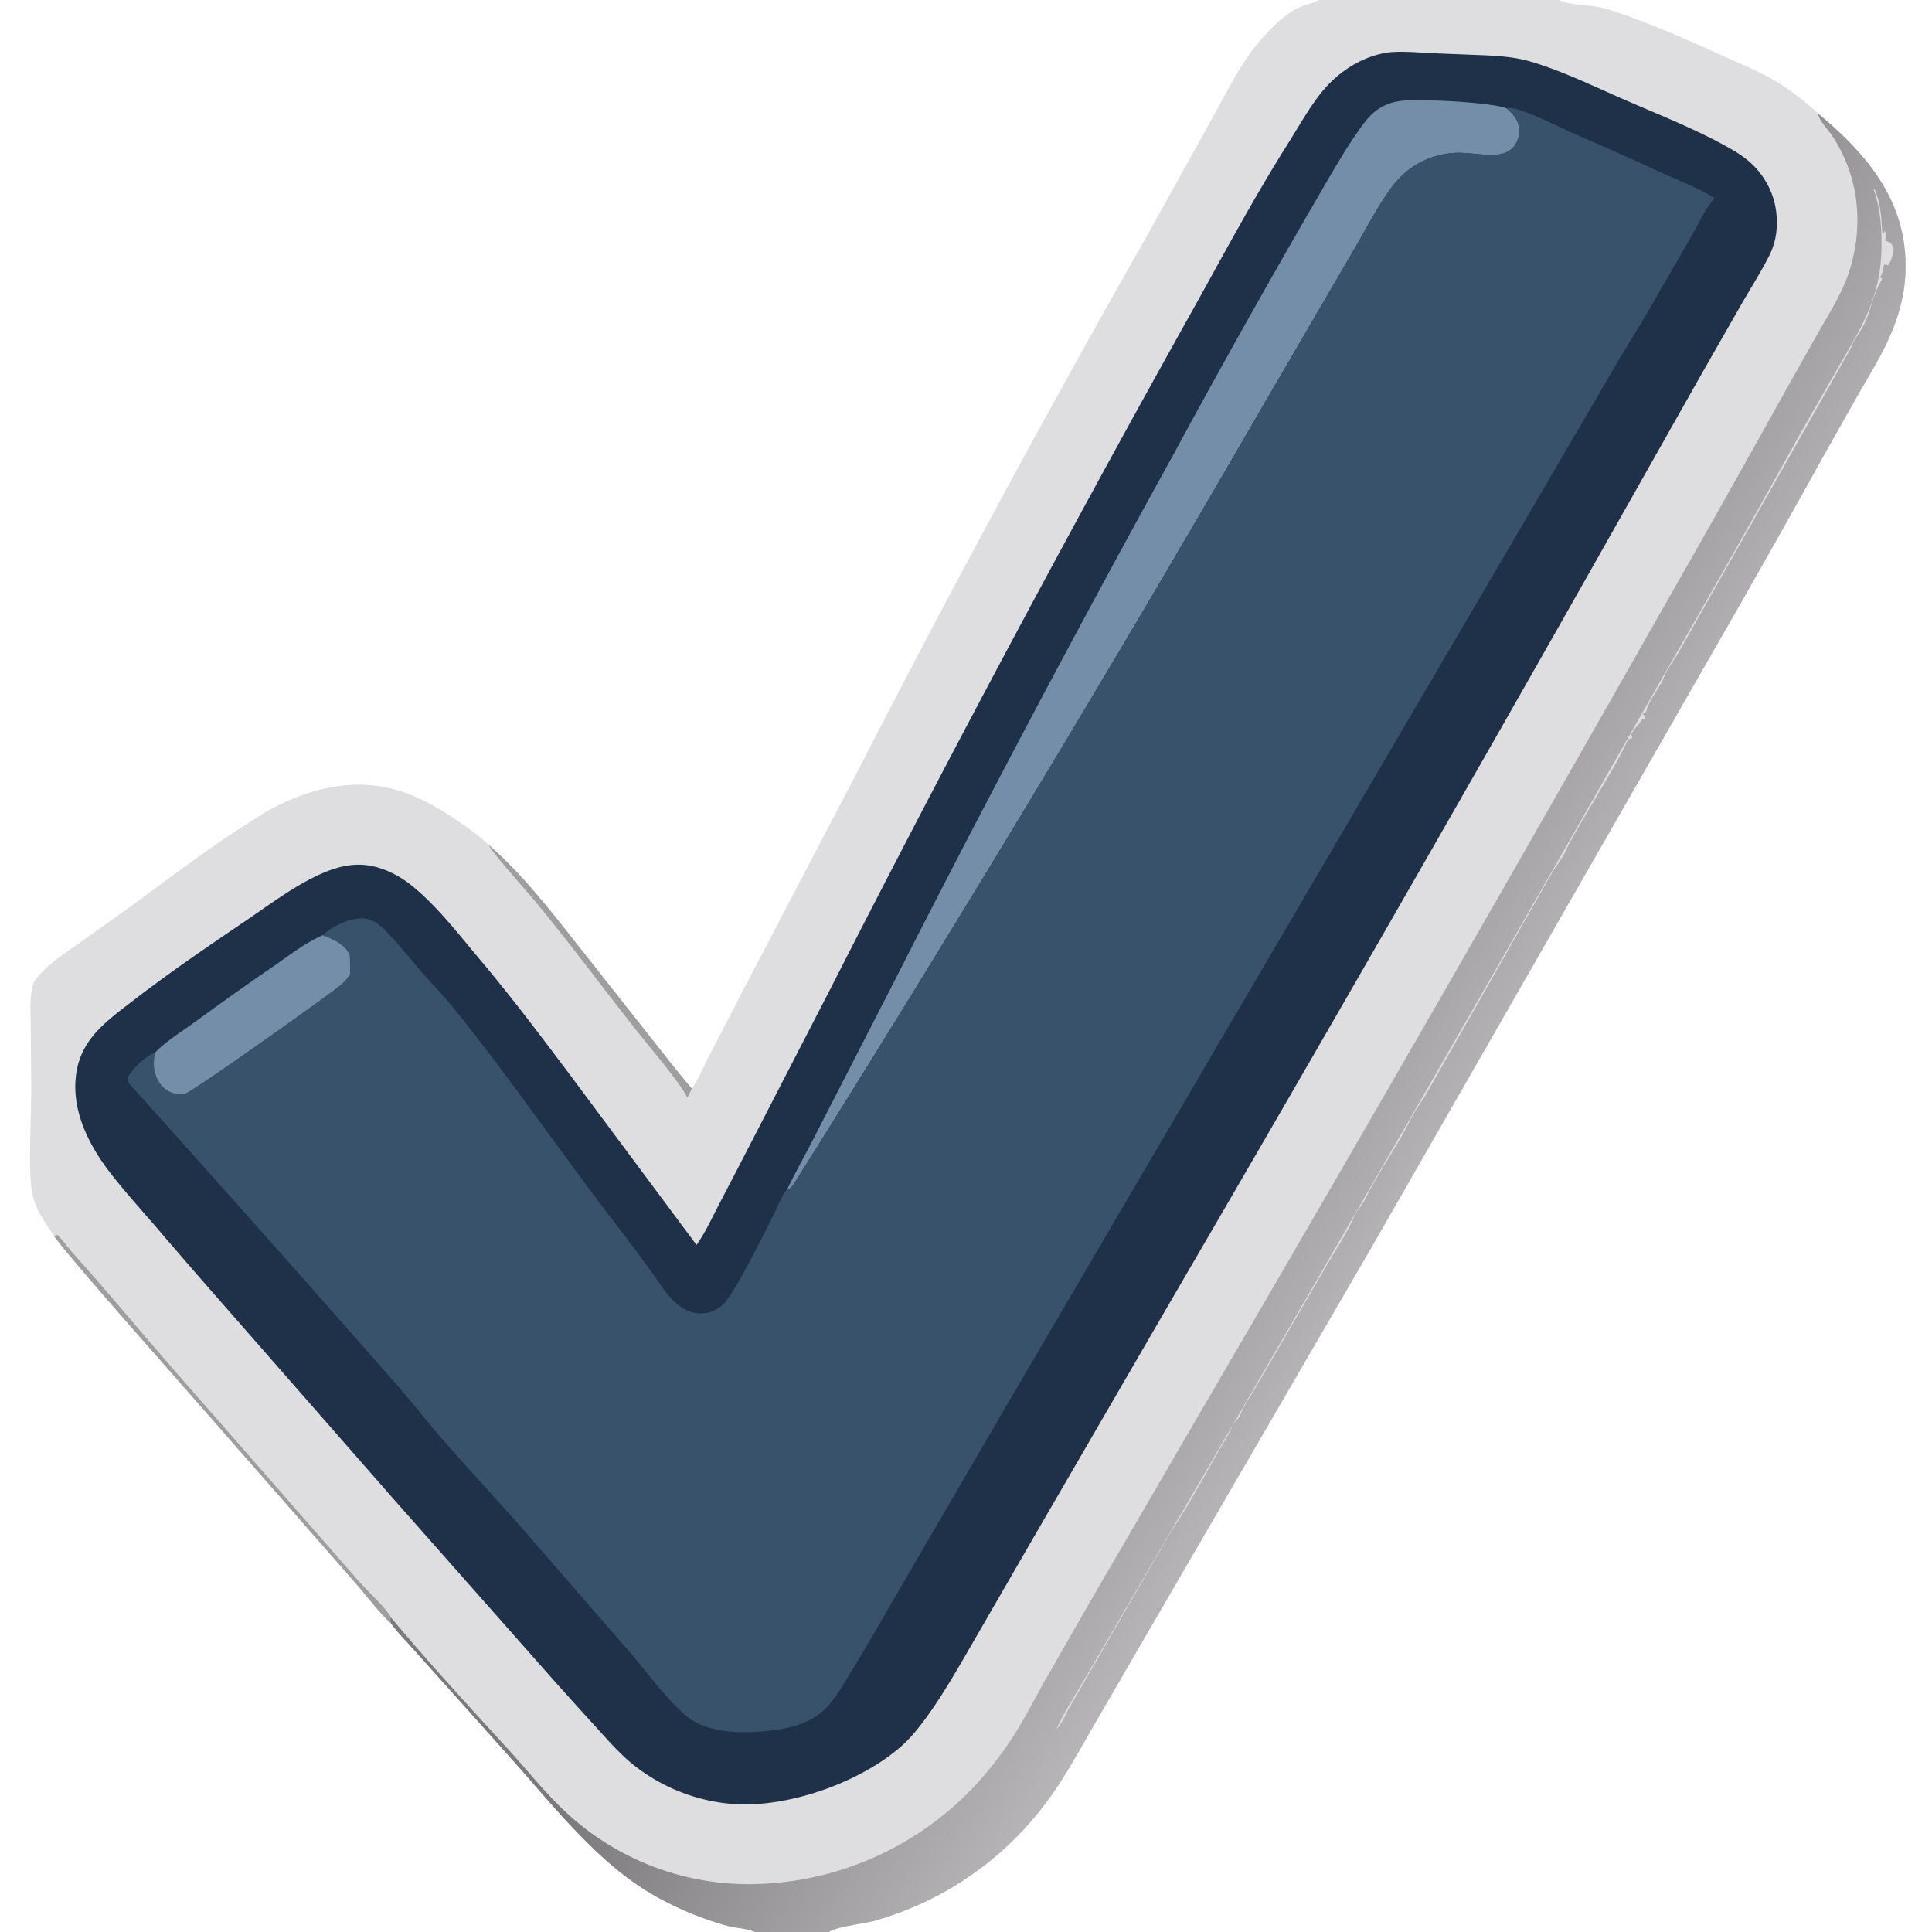<svg version="1.1" xmlns="http://www.w3.org/2000/svg" style="display: block;" viewBox="0 0 2048 2048" width="512" height="512">
<defs>
	<linearGradient id="Gradient1" gradientUnits="userSpaceOnUse" x1="1181.09" y1="986.412" x2="1543.42" y2="1212.23">
		<stop class="stop0" offset="0" stop-opacity="1" stop-color="rgb(123,121,124)"/>
		<stop class="stop1" offset="1" stop-opacity="1" stop-color="rgb(182,180,182)"/>
	</linearGradient>
</defs>
<path transform="translate(0,0)" fill="rgb(222,222,224)" d="M 0 0 L 1397.98 0 L 1652.66 0 L 2048 0 L 2048 2048 L 878.612 2048 L 800.079 2048 L 702.207 2048 L 0 2048 L 0 1292.59 L 0 1259.28 L 0 0 z M 0 0 L 0 1259.28 C 2.856 1260.96 3.532 1261.67 6.927 1261.56 C 13.044 1255.14 9.903 1235 15.292 1225.2 C 17.003 1226.48 17.571 1227.46 18.685 1229.25 L 20.654 1227.16 L 21.869 1227.48 C 22.246 1231.37 21.489 1235.07 21.727 1238.89 C 21.904 1241.72 22.977 1244.53 23.184 1247.5 C 25.159 1275.78 27.254 1294.78 47.611 1316.55 C 52.102 1321.35 57.483 1325.28 62.131 1329.94 C 69.731 1337.55 75.956 1347.4 84.254 1354.16 A 61.176 61.176 0 0 0 87.425 1356.58 L 88.343 1356.23 C 88.119 1356.01 87.893 1355.8 87.671 1355.58 C 79.639 1347.63 72.596 1337.32 65.275 1328.58 L 67.664 1326.45 L 67.287 1323.17 C 63.899 1319.05 60.695 1314.79 57.474 1310.54 C 40.892 1285.26 33.462 1276.77 32.225 1245.75 C 30.99 1214.77 33.17 1183.44 33.115 1152.42 L 32.627 1090.4 C 32.527 1076.16 31.303 1060.89 34.174 1046.89 C 35.551 1040.17 38.949 1036.49 43.475 1031.64 C 55.053 1019.24 68.833 1010.42 82.554 1000.71 L 130.956 966.327 C 172.291 936.541 212.393 905.166 255.3 877.581 C 268.322 869.21 281.195 860.412 295.121 853.59 C 320.287 841.261 347.735 832.75 375.887 831.869 C 417.112 830.58 450.447 846.648 483.777 869.239 C 495.771 877.37 507.715 885.741 518.267 895.715 C 553.597 926.72 582.954 964.345 611.916 1001.15 L 692.825 1103.67 C 706.272 1120.53 719.304 1137.77 733.473 1154.04 C 740.484 1143.81 745.704 1130.91 751.414 1119.82 L 786.529 1051.96 L 908.093 819.529 A 14992.9 14992.9 0 0 1 1215.12 251.25 L 1286.24 123.142 C 1300.58 97.442 1314.05 69.253 1332.91 46.563 C 1344.97 32.05 1360.19 15.911 1377.54 7.728 C 1383.68 4.83 1390.72 3.76 1396.69 0.681 C 1397.13 0.459 1397.55 0.227 1397.98 0 L 0 0 z M 1652.66 0 C 1666.64 6.493 1687.12 4.494 1702.77 9.4 C 1744.76 22.563 1783.79 40.026 1823.79 58.073 C 1843.83 67.119 1864.81 75.499 1883.67 86.873 C 1898.82 96.012 1914.25 108.211 1927.24 120.247 C 1974.01 159.455 2014.12 203.905 2019.45 267.64 C 2022.3 301.655 2014.99 332.051 2000.53 362.746 C 1992.16 380.514 1981.91 397.177 1972.11 414.165 L 1936.65 476.865 A 15228.5 15228.5 0 0 1 1812.8 696.111 L 1451.76 1325.88 L 1210.61 1740.92 L 1158.28 1831.11 C 1139.27 1864.28 1121.45 1897.2 1096.54 1926.47 A 342.722 342.722 0 0 1 926.869 2036.19 C 914.991 2039.49 887.702 2042 878.612 2048 L 2048 2048 L 2048 0 L 1652.66 0 z M 0 1259.28 L 0 1292.59 L 0 2048 L 702.207 2048 L 800.079 2048 C 791.383 2043.92 779.929 2044.07 770.536 2041.39 C 742.374 2033.36 716.429 2022.63 691.119 2007.93 C 635.567 1975.67 590.094 1918.71 547.876 1870.91 L 477.034 1791.63 L 434.45 1744.12 C 427.818 1736.66 420.38 1729.22 414.595 1721.11 C 401.202 1708.61 389.308 1692.45 377.213 1678.58 L 301.295 1591.86 L 178.552 1451.77 C 141.142 1409.14 103.516 1366.82 67.287 1323.17 L 67.664 1326.45 L 65.275 1328.58 C 72.596 1337.32 79.639 1347.63 87.671 1355.58 C 87.893 1355.8 88.119 1356.01 88.343 1356.23 L 87.425 1356.58 A 61.176 61.176 0 0 1 84.254 1354.16 C 75.956 1347.4 69.731 1337.55 62.131 1329.94 C 57.483 1325.28 52.102 1321.35 47.611 1316.55 C 27.254 1294.78 25.159 1275.78 23.184 1247.5 C 22.977 1244.53 21.904 1241.72 21.727 1238.89 C 21.489 1235.07 22.246 1231.37 21.869 1227.48 L 20.654 1227.16 L 18.685 1229.25 C 17.571 1227.46 17.003 1226.48 15.292 1225.2 C 9.903 1235 13.044 1255.14 6.927 1261.56 C 3.532 1261.67 2.856 1260.96 0 1259.28 z"/>
<path transform="translate(0,0)" fill="rgb(159,158,159)" d="M 518.267 895.715 C 553.597 926.72 582.954 964.345 611.916 1001.15 L 692.825 1103.67 C 706.272 1120.53 719.304 1137.77 733.473 1154.04 L 728.712 1163.56 C 719.153 1145.31 689.308 1110.81 674.963 1092.66 C 638.732 1046.84 603.848 999.645 566.669 954.63 C 559.37 945.793 519.427 901.472 518.267 895.715 z"/>
<path transform="translate(0,0)" fill="rgb(159,158,159)" d="M 57.474 1310.54 L 60.594 1308.74 C 66.501 1314.73 71.449 1321.85 77.074 1328.14 C 96.133 1349.48 114.782 1370.83 133.231 1392.7 A 7302.86 7302.86 0 0 0 224.228 1497.66 L 378.706 1674.27 C 387.096 1683.97 409.632 1705.07 414.309 1714.39 C 413.331 1717.17 413.812 1718.39 414.595 1721.11 C 401.202 1708.61 389.308 1692.45 377.213 1678.58 L 301.295 1591.86 L 178.552 1451.77 C 141.142 1409.14 103.516 1366.82 67.287 1323.17 C 63.899 1319.05 60.695 1314.79 57.474 1310.54 z"/>
<path transform="translate(0,0)" fill="url(#Gradient1)" d="M 1927.24 120.247 C 1974.01 159.455 2014.12 203.905 2019.45 267.64 C 2022.3 301.655 2014.99 332.051 2000.53 362.746 C 1992.16 380.514 1981.91 397.177 1972.11 414.165 L 1936.65 476.865 A 15228.5 15228.5 0 0 1 1812.8 696.111 L 1451.76 1325.88 L 1210.61 1740.92 L 1158.28 1831.11 C 1139.27 1864.28 1121.45 1897.2 1096.54 1926.47 A 342.722 342.722 0 0 1 926.869 2036.19 C 914.991 2039.49 887.702 2042 878.612 2048 L 800.079 2048 C 791.383 2043.92 779.929 2044.07 770.536 2041.39 C 742.374 2033.36 716.429 2022.63 691.119 2007.93 C 635.567 1975.67 590.094 1918.71 547.876 1870.91 L 477.034 1791.63 L 434.45 1744.12 C 427.818 1736.66 420.38 1729.22 414.595 1721.11 C 413.812 1718.39 413.331 1717.17 414.309 1714.39 C 454.3 1762.39 496.987 1808.74 539.18 1854.82 C 558.314 1875.71 576.225 1898.52 596.71 1918.01 A 284.285 284.285 0 0 0 803.482 1997.14 A 329.647 329.647 0 0 0 1035.25 1890.96 A 375.657 375.657 0 0 0 1077.02 1835.93 C 1087.67 1818.73 1096.95 1800.56 1106.89 1782.93 L 1160 1690.14 L 1305.56 1440.16 A 72439.7 72439.7 0 0 0 1749.22 668.572 A 23382.9 23382.9 0 0 0 1894.1 411.718 L 1926.85 353.592 C 1939.41 331.619 1953.68 309.48 1961.08 285.096 C 1975.76 236.69 1970.13 185.986 1941.97 143.569 C 1938 137.593 1927.48 126.876 1927.24 120.247 z"/>
<path transform="translate(0,0)" fill="rgb(222,222,224)" d="M 1986.07 200.423 L 1987.42 201.03 C 1994.07 217.852 1994.03 229.166 1995.28 246.547 L 1995.11 246.173 L 1996.62 247.908 L 1997.76 244.624 C 1999.43 246.573 1998.65 252.568 1998.6 255.279 C 2000.21 255.819 2002.12 256.32 2003.53 257.27 C 2005.77 258.768 2006.85 261.4 2007.33 263.938 C 2007.95 267.235 2003.99 277.746 2002.05 280.566 C 2001.35 281.577 1998.88 280.305 1997.19 280.654 C 1996.36 284.496 1995.73 288.791 1993.81 292.256 C 1993.49 292.837 1993.14 293.402 1992.8 293.976 C 1994.17 294.653 1994.52 294.557 1995.28 295.952 C 1987.18 308.053 1983.7 325.692 1978.14 339.302 C 1974.96 347.078 1969.54 354.312 1965.33 361.589 C 1963.64 364.51 1962.7 367.749 1961.06 370.693 L 1832.07 598.631 L 1779.58 691.179 C 1775.38 698.446 1770.21 705.258 1766.29 712.667 C 1764.5 716.05 1763.33 719.722 1761.52 723.114 C 1756.16 733.196 1748.26 742.295 1745.24 753.476 C 1745.15 753.791 1745.08 754.109 1745 754.425 C 1743.17 755.408 1742.38 755.895 1740.96 757.482 L 1742.79 758.016 C 1743.73 760.114 1744.05 760.615 1743.82 762.977 L 1740.77 762.318 C 1737.39 768.212 1731.95 772.255 1729.11 778.57 C 1729.86 780.062 1730.06 780.78 1730.39 782.517 C 1728.4 782.697 1727.34 783.197 1725.64 784.202 C 1715.15 807.191 1700.94 829.4 1688.24 851.283 C 1679.88 865.695 1671.17 880.015 1663.2 894.642 C 1661.24 898.252 1659.91 902.158 1657.87 905.734 C 1653.87 912.719 1648.67 919.047 1644.76 926.07 L 1511.81 1159.81 C 1507.95 1166.47 1503.17 1172.62 1499.32 1179.29 C 1494.09 1188.35 1489.66 1197.86 1484.29 1206.94 C 1471.35 1228.87 1457.51 1250.25 1446.13 1272.98 C 1443.31 1278.62 1438.38 1282.88 1435.86 1288.73 C 1427.49 1308.16 1414.64 1326.84 1404.06 1345.25 L 1330.34 1471.99 C 1326.12 1479.3 1321.15 1486.51 1317.27 1493.98 C 1316 1496.43 1315.34 1499.19 1313.93 1501.56 C 1311.47 1505.67 1307.91 1507.92 1305.87 1512.61 C 1301.19 1523.34 1294.44 1533.47 1288.67 1543.66 C 1278.42 1561.73 1268.22 1580.08 1257.57 1597.9 C 1250.43 1609.83 1242.51 1621.37 1235.62 1633.44 L 1131.67 1813.4 C 1128.94 1820.29 1124.58 1827.11 1120.21 1833.07 C 1121.87 1825.34 1145.57 1787.2 1151.15 1777.46 L 1273.49 1567.82 A 96820.9 96820.9 0 0 0 1765.57 712.391 A 16536.4 16536.4 0 0 0 1908.14 459.977 L 1950.83 385.56 C 1958.63 371.959 1966.94 358.406 1973.87 344.346 C 1989.38 312.876 1995.05 287.861 1994.47 253.089 C 1994.16 234.468 1992.12 218.076 1986.07 200.423 z"/>
<path transform="translate(0,0)" fill="rgb(30,49,73)" d="M 1473.59 55.356 C 1488.26 54.127 1503.51 55.691 1518.21 56.392 L 1572.38 58.537 C 1588.99 59.291 1605.84 60.421 1621.88 65.082 C 1655.66 74.903 1690.41 91.944 1722.74 106.008 C 1759.06 121.808 1797.4 136.84 1831.95 156.254 C 1842.5 162.18 1852.9 168.83 1861.05 177.868 C 1877.28 195.838 1884.72 217.154 1883.38 241.269 C 1882.77 252.314 1879.98 262.317 1874.92 272.149 C 1866.24 289.017 1855.92 305.321 1846.41 321.748 L 1802.97 397.812 L 1684.48 607.515 A 67572.5 67572.5 0 0 1 1249.71 1364.25 L 1094.43 1631.84 L 1035.57 1733.73 C 1015.82 1767.64 984.064 1825.92 955.453 1851.08 C 911.796 1889.47 836.244 1916.16 778.406 1912.42 A 193.55 193.55 0 0 1 677.421 1875.35 C 659.816 1862.6 645.701 1846.07 631.153 1830.08 A 6102.11 6102.11 0 0 1 586.439 1780.55 L 417.276 1589.14 L 234.872 1380.83 A 7194.19 7194.19 0 0 1 166.404 1301.75 C 149.982 1282.77 133.059 1264.04 117.614 1244.25 C 94.535 1214.69 75.624 1177.83 80.629 1139.25 C 85.538 1101.4 112.802 1082.52 141.024 1060.75 C 179.98 1030.7 220.959 1002.8 261.69 975.224 C 287.719 957.6 314.58 937.094 343.68 924.873 C 358.147 918.797 373.686 915.086 389.411 917.229 C 407.318 919.668 424.502 928.762 438.283 940.208 C 464.577 962.048 486.424 990.669 508.376 1016.72 C 542.22 1056.88 573.62 1098.65 605.142 1140.62 L 738.352 1319.66 C 747.045 1307.46 753.607 1293.37 760.437 1280.08 L 783.844 1235.11 L 881.019 1046.73 A 21310 21310 0 0 1 1254.63 345.905 C 1291.31 280.701 1325.97 214.428 1365.98 151.147 C 1377.1 133.556 1387.44 114.728 1400.4 98.463 C 1418.24 76.074 1444.84 58.71 1473.59 55.356 z"/>
<path transform="translate(0,0)" fill="rgb(116,142,169)" d="M 834.396 1260.95 C 843.27 1242.38 853.55 1224.35 862.893 1206 L 947.482 1041.27 A 18522.2 18522.2 0 0 1 1244.22 481.157 A 10672.2 10672.2 0 0 1 1386.67 226.543 C 1404.82 195.821 1422.27 163.324 1443.07 134.312 C 1449.39 125.503 1456.44 117.478 1466.26 112.543 A 58.504 58.504 0 0 1 1486.2 106.815 C 1506.85 104.719 1577.77 108.181 1596.76 114.63 C 1603.93 120.807 1609.73 126.994 1610.42 136.983 C 1610.89 143.78 1608.62 151.075 1604.02 156.15 C 1598.6 162.134 1591.11 163.996 1583.31 164.165 C 1571.97 164.41 1560.44 162.452 1549.1 162.017 C 1525.33 161.106 1500.81 171.029 1484.15 187.997 C 1467.05 205.411 1448.59 242.031 1435.58 263.993 L 1337.88 431.66 A 26007.4 26007.4 0 0 1 845.95 1247.98 C 843.287 1252.17 839.39 1260.23 834.396 1260.95 z"/>
<path transform="translate(0,0)" fill="rgb(56,82,108)" d="M 1596.76 114.63 C 1603.3 113.679 1609.79 116.219 1615.89 118.405 C 1636.09 125.649 1655.55 136.144 1675.3 144.643 C 1705.38 157.59 1735.06 171.136 1764.88 184.667 C 1782.37 192.598 1801.44 199.635 1817.52 210.12 C 1817.31 210.351 1817.09 210.578 1816.88 210.813 C 1807.25 221.73 1800.56 237.394 1793.22 249.978 L 1746.48 330.99 C 1736.54 348.316 1725.64 365.105 1715.53 382.34 L 1625.41 536.63 L 1064.22 1494.62 L 947.479 1695.02 A 2859.49 2859.49 0 0 1 902.774 1771.09 C 895.014 1783.75 887.152 1798.19 877.047 1809.11 C 859.044 1828.57 832.587 1833.43 807.265 1835.41 C 780.642 1837.5 747.484 1836.32 726.266 1817.92 C 705.59 1799.98 686.267 1773.09 668.114 1752.01 L 557.173 1624.25 C 529.207 1592.32 500.143 1561.26 472.172 1529.35 C 455.643 1510.49 440.295 1490.61 423.803 1471.71 A 32841.6 32841.6 0 0 0 138.271 1150.12 C 136.086 1147.72 135.744 1145.56 135.347 1142.4 C 140.467 1132.75 153.816 1119.4 164.331 1115.89 C 177.244 1102.7 193.43 1093.12 208.253 1082.25 A 3334.5 3334.5 0 0 1 289.759 1024.42 C 306.461 1012.89 323.225 999.747 341.832 991.483 C 351.698 982.098 370.075 973.291 383.888 973.541 C 397.568 973.789 406.574 984.056 415.205 993.425 C 425.711 1004.83 435.433 1016.97 445.553 1028.71 C 456.375 1041.27 468.11 1053.1 478.584 1065.95 C 540.563 1141.96 595.586 1223.81 655.637 1301.33 A 1990.66 1990.66 0 0 1 691.748 1349.93 C 698.009 1358.58 703.794 1368.02 711.049 1375.86 C 718.896 1384.35 728.572 1391.64 740.587 1392.18 C 750.863 1392.65 759.67 1389.42 767.026 1382.26 C 778.922 1370.68 811.481 1304.66 820.673 1286.42 C 824.226 1279.37 829.006 1266.21 834.396 1260.95 C 839.39 1260.23 843.287 1252.17 845.95 1247.98 A 26007.4 26007.4 0 0 0 1337.88 431.66 L 1435.58 263.993 C 1448.59 242.031 1467.05 205.411 1484.15 187.997 C 1500.81 171.029 1525.33 161.106 1549.1 162.017 C 1560.44 162.452 1571.97 164.41 1583.31 164.165 C 1591.11 163.996 1598.6 162.134 1604.02 156.15 C 1608.62 151.075 1610.89 143.78 1610.42 136.983 C 1609.73 126.994 1603.93 120.807 1596.76 114.63 z"/>
<path transform="translate(0,0)" fill="rgb(116,142,169)" d="M 341.832 991.483 C 353.485 995.77 364.375 1000.44 370.664 1011.92 C 371.052 1019.04 371.215 1026.01 370.917 1033.13 C 367.316 1038.39 363.381 1042.28 358.429 1046.23 C 343.777 1057.94 203.304 1157.83 195.737 1159.49 C 189.209 1160.92 181.234 1158.76 175.922 1154.87 C 168.359 1149.33 164.232 1140.35 163.283 1131.18 C 162.759 1126.11 163.565 1120.9 164.331 1115.89 C 177.244 1102.7 193.43 1093.12 208.253 1082.25 A 3334.5 3334.5 0 0 1 289.759 1024.42 C 306.461 1012.89 323.225 999.747 341.832 991.483 z"/>
</svg>